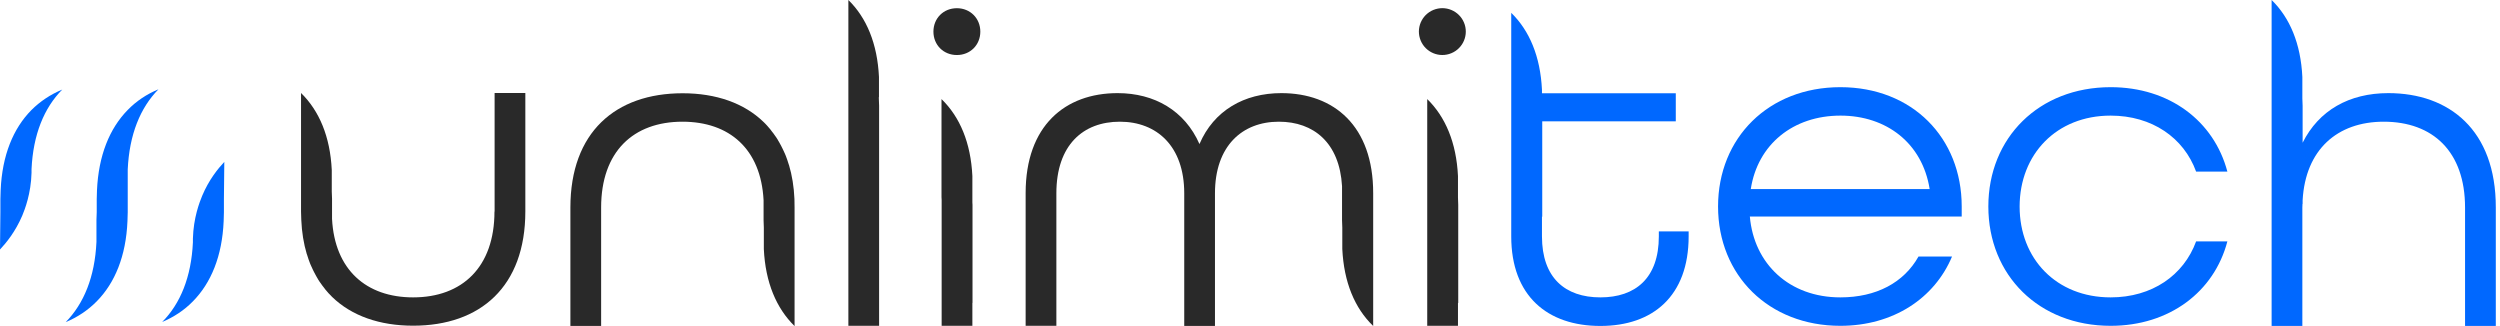 <svg width="184" height="24" viewBox="0 0 184 24" fill="none" xmlns="http://www.w3.org/2000/svg">
<path d="M135.45 6.416C130.174 6.416 126.449 10.135 126.449 15.198C126.449 20.261 130.174 23.98 135.45 23.98C139.341 23.98 142.383 21.955 143.67 18.879H141.203C140.121 20.806 138.092 21.887 135.45 21.887C131.695 21.887 129.092 19.424 128.789 15.938H144.382V15.198C144.382 10.135 140.735 6.416 135.45 6.416ZM128.858 13.913C129.365 10.632 131.968 8.509 135.459 8.509C138.843 8.509 141.486 10.535 142.022 13.913H128.858Z" fill="#0068FF"/>
<path d="M155.343 8.509C158.385 8.509 160.726 10.135 161.633 12.628H163.934C162.949 8.909 159.673 6.416 155.343 6.416C150.067 6.416 146.342 10.135 146.342 15.198C146.342 20.261 150.067 23.98 155.343 23.98C159.673 23.98 162.959 21.478 163.934 17.769H161.633C160.716 20.271 158.385 21.887 155.343 21.887C151.354 21.887 148.644 19.054 148.644 15.198C148.653 11.352 151.354 8.509 155.343 8.509Z" fill="#0068FF"/>
<path d="M36.393 15.568C36.393 19.658 34.023 21.887 30.406 21.887C26.953 21.887 24.633 19.852 24.438 16.114V14.634C24.428 14.459 24.418 14.274 24.418 14.088V13.991V12.511C24.301 10.048 23.492 8.159 22.166 6.854L22.156 6.845V8.325V12.589V14.069V15.568C22.156 15.783 22.166 15.987 22.175 16.192C22.214 17.097 22.351 17.934 22.575 18.684C22.585 18.703 22.585 18.723 22.595 18.733C22.624 18.83 22.663 18.937 22.692 19.035C22.702 19.064 22.712 19.093 22.721 19.122C22.751 19.21 22.79 19.297 22.819 19.385C22.838 19.424 22.848 19.463 22.868 19.502C22.897 19.58 22.936 19.658 22.975 19.736C22.994 19.774 23.014 19.823 23.033 19.862C23.072 19.94 23.102 20.008 23.141 20.076C23.16 20.125 23.189 20.164 23.209 20.203C23.248 20.271 23.277 20.339 23.316 20.398C23.345 20.446 23.375 20.485 23.394 20.534C23.433 20.592 23.472 20.66 23.511 20.719C23.54 20.768 23.57 20.806 23.609 20.855C23.648 20.914 23.687 20.962 23.726 21.021C23.765 21.069 23.794 21.118 23.833 21.157C23.872 21.206 23.911 21.254 23.95 21.313C23.989 21.361 24.028 21.41 24.067 21.449C24.106 21.498 24.145 21.537 24.184 21.585C24.233 21.634 24.282 21.683 24.33 21.732C24.369 21.77 24.408 21.809 24.438 21.848C25.881 23.25 27.948 23.971 30.406 23.971C35.35 23.971 38.665 21.099 38.665 15.559V6.845H36.403V15.568H36.393Z" fill="#292929"/>
<path d="M58.471 14.643C58.432 13.738 58.295 12.901 58.071 12.151C58.061 12.132 58.061 12.112 58.051 12.102C58.022 12.005 57.983 11.898 57.954 11.8C57.944 11.771 57.934 11.742 57.925 11.713C57.895 11.625 57.856 11.537 57.827 11.45C57.807 11.411 57.798 11.372 57.778 11.333C57.749 11.255 57.71 11.177 57.671 11.099C57.651 11.06 57.632 11.012 57.612 10.973C57.574 10.905 57.544 10.827 57.505 10.759C57.486 10.71 57.456 10.671 57.437 10.632C57.398 10.564 57.369 10.496 57.33 10.437C57.3 10.389 57.271 10.35 57.252 10.301C57.213 10.243 57.174 10.175 57.135 10.116C57.105 10.067 57.076 10.028 57.037 9.98C56.998 9.921 56.959 9.873 56.92 9.814C56.881 9.766 56.852 9.727 56.813 9.678C56.774 9.629 56.735 9.581 56.696 9.522C56.657 9.473 56.618 9.425 56.579 9.386C56.54 9.337 56.501 9.298 56.462 9.25C56.413 9.201 56.364 9.152 56.325 9.103C56.286 9.065 56.247 9.026 56.208 8.987C54.765 7.585 52.698 6.864 50.24 6.864C45.296 6.864 41.981 9.736 41.981 15.276V23.99H44.243V15.276C44.243 11.158 46.613 8.957 50.23 8.957C53.683 8.957 56.003 10.963 56.199 14.731V16.211C56.208 16.386 56.218 16.571 56.218 16.756V16.854V18.334C56.335 20.797 57.144 22.686 58.471 23.99L58.48 24V22.52V18.256V16.776V15.286C58.48 15.052 58.48 14.848 58.471 14.643Z" fill="#292929"/>
<path d="M64.692 7.146V5.667C64.575 3.203 63.775 1.305 62.44 0V23.98H64.702V15.004V13.524V9.259V7.779C64.692 7.604 64.682 7.419 64.682 7.234V7.146H64.692Z" fill="#292929"/>
<path d="M70.426 0.604C69.441 0.604 68.7 1.344 68.7 2.327C68.7 3.31 69.441 4.05 70.426 4.05C71.411 4.05 72.152 3.31 72.152 2.327C72.152 1.353 71.411 0.604 70.426 0.604Z" fill="#292929"/>
<path d="M71.567 14.536V14.439V12.959C71.45 10.496 70.641 8.607 69.305 7.302L69.295 7.292V8.772V13.037V14.517C69.295 14.575 69.305 14.643 69.305 14.702V23.98H71.567V22.286L71.577 22.296V20.826V16.561V15.081C71.577 15.023 71.567 14.955 71.567 14.896C71.567 14.77 71.567 14.653 71.567 14.536Z" fill="#292929"/>
<path d="M94.308 6.854C91.568 6.854 89.334 8.139 88.281 10.603C87.199 8.139 84.966 6.854 82.255 6.854C78.393 6.854 75.487 9.249 75.487 14.215V23.98H77.749V14.225C77.749 10.681 79.71 8.957 82.421 8.957C85.132 8.957 87.16 10.749 87.16 14.225V23.99H89.422V14.225C89.422 10.749 91.421 8.957 94.123 8.957C96.697 8.957 98.589 10.515 98.774 13.699V14.721V16.201C98.784 16.376 98.793 16.561 98.793 16.746V16.844V18.324C98.91 20.777 99.71 22.676 101.046 23.971C101.056 23.98 101.056 23.98 101.066 23.99V22.51V18.246V16.766V14.225C101.075 9.259 98.169 6.854 94.308 6.854Z" fill="#292929"/>
<path d="M106.657 3.974C107.569 3.699 108.085 2.736 107.809 1.825C107.532 0.915 106.569 0.4 105.656 0.675C104.744 0.951 104.228 1.913 104.505 2.824C104.781 3.735 105.744 4.25 106.657 3.974Z" fill="#292929"/>
<path d="M107.307 14.439V12.959C107.19 10.495 106.38 8.597 105.044 7.292V8.772V13.037V14.517V23.98H107.307V22.286C107.316 22.296 107.316 22.296 107.326 22.306V20.826V16.561V15.081C107.316 14.906 107.307 14.721 107.307 14.536V14.439Z" fill="#292929"/>
<path d="M122.09 17.029V17.399C122.09 20.476 120.364 21.887 117.789 21.887C115.186 21.887 113.489 20.437 113.489 17.399V15.938C113.499 15.948 113.499 15.948 113.509 15.958V14.478V10.213V8.928H123.338V6.864H113.489V6.611C113.372 4.148 112.563 2.249 111.227 0.945V2.424V6.689V8.169V17.399C111.227 21.79 113.899 23.99 117.789 23.99C121.651 23.99 124.284 21.79 124.284 17.399V17.029H122.09Z" fill="#0068FF"/>
<path d="M175.782 6.854C172.886 6.854 170.663 8.13 169.473 10.505V9.259V7.779C169.463 7.604 169.453 7.429 169.453 7.244V7.146V5.667C169.336 3.203 168.527 1.305 167.191 0V1.48V5.744V7.224V23.99H169.453V15.276C169.453 15.179 169.453 15.091 169.463 15.004L169.473 15.013V14.741C169.678 11.021 172.018 8.957 175.441 8.957C179.059 8.957 181.428 11.158 181.428 15.276V23.99H183.691V15.276C183.701 9.561 180.248 6.854 175.782 6.854Z" fill="#0068FF"/>
<path d="M7.138 14.001C7.128 14.215 7.119 14.429 7.119 14.653V15.617C7.109 15.802 7.099 15.987 7.099 16.182V16.279V16.435V17.808C6.982 20.378 6.173 22.345 4.837 23.708C5.705 23.348 6.475 22.832 7.119 22.179C8.455 20.826 9.274 18.849 9.381 16.279C9.391 16.065 9.401 15.851 9.401 15.627V14.108V14.069V14.011V12.472C9.518 9.902 10.327 7.925 11.663 6.572C10.795 6.932 10.034 7.439 9.401 8.091C8.065 9.454 7.255 11.43 7.138 14.001Z" fill="#0068FF"/>
<path d="M2.311 8.101C0.975 9.454 0.156 11.431 0.049 14.001C0.039 14.215 0.029 14.429 0.029 14.653V15.617C0.02 16.532 0.01 17.448 0 18.363C0.458 17.876 1.131 17.058 1.638 15.87C1.833 15.403 2.282 14.244 2.321 12.716C2.321 12.628 2.321 12.541 2.321 12.463V12.453C2.438 9.902 3.247 7.935 4.583 6.592C3.715 6.952 2.955 7.458 2.311 8.101Z" fill="#0068FF"/>
<path d="M14.881 14.409C14.686 14.877 14.237 16.035 14.198 17.564C14.198 17.651 14.198 17.739 14.198 17.817V17.837C14.081 20.387 13.272 22.354 11.936 23.698C12.794 23.337 13.564 22.831 14.198 22.179C15.534 20.826 16.353 18.849 16.461 16.279C16.47 16.064 16.48 15.85 16.48 15.626V14.662C16.49 13.747 16.5 12.832 16.509 11.917C16.051 12.404 15.378 13.222 14.881 14.409Z" fill="#0068FF"/>
</svg>
